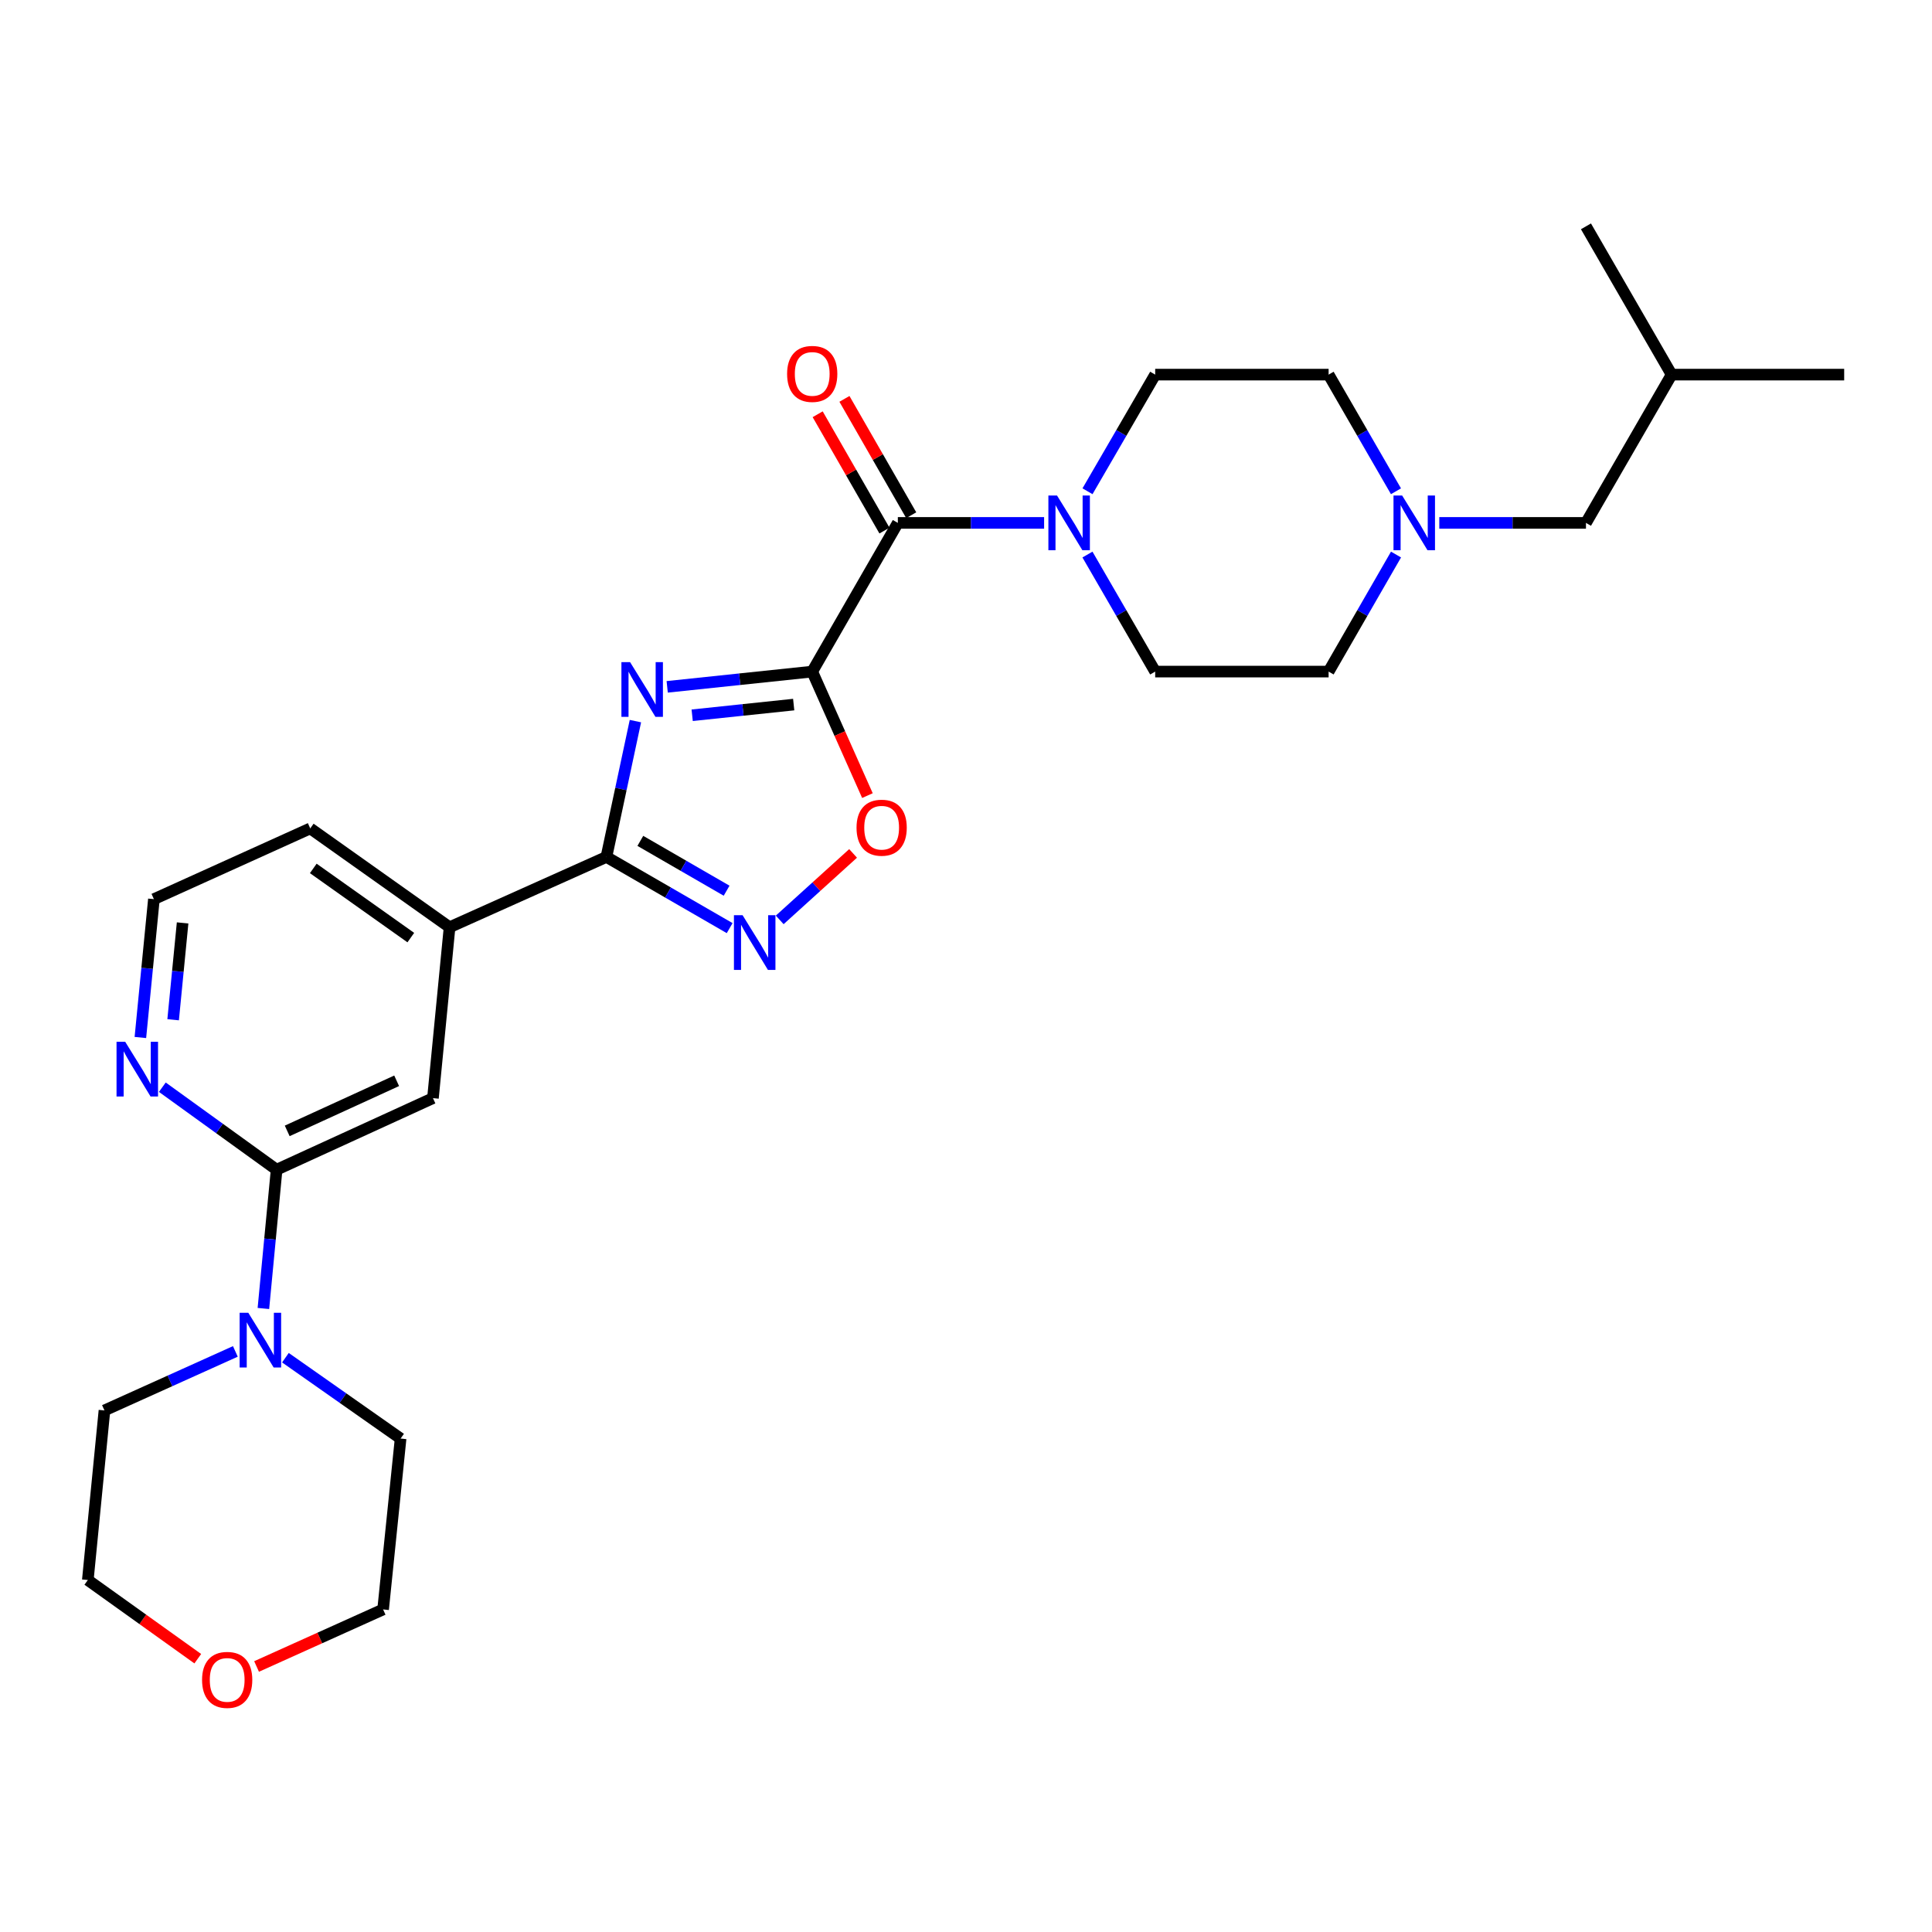 <?xml version='1.0' encoding='iso-8859-1'?>
<svg version='1.1' baseProfile='full'
              xmlns='http://www.w3.org/2000/svg'
                      xmlns:rdkit='http://www.rdkit.org/xml'
                      xmlns:xlink='http://www.w3.org/1999/xlink'
                  xml:space='preserve'
width='1000px' height='1000px' viewBox='0 0 1000 1000'>
<!-- END OF HEADER -->
<rect style='opacity:1.0;fill:#FFFFFF;stroke:none' width='1000' height='1000' x='0' y='0'> </rect>
<path class='bond-0' d='M 420.401,347.614 L 382.87,351.563' style='fill:none;fill-rule:evenodd;stroke:#000000;stroke-width:6px;stroke-linecap:butt;stroke-linejoin:miter;stroke-opacity:1' />
<path class='bond-0' d='M 382.87,351.563 L 345.339,355.511' style='fill:none;fill-rule:evenodd;stroke:#0000FF;stroke-width:6px;stroke-linecap:butt;stroke-linejoin:miter;stroke-opacity:1' />
<path class='bond-0' d='M 410.814,364.691 L 384.542,367.455' style='fill:none;fill-rule:evenodd;stroke:#000000;stroke-width:6px;stroke-linecap:butt;stroke-linejoin:miter;stroke-opacity:1' />
<path class='bond-0' d='M 384.542,367.455 L 358.27,370.219' style='fill:none;fill-rule:evenodd;stroke:#0000FF;stroke-width:6px;stroke-linecap:butt;stroke-linejoin:miter;stroke-opacity:1' />
<path class='bond-2' d='M 420.401,347.614 L 464.719,270.652' style='fill:none;fill-rule:evenodd;stroke:#000000;stroke-width:6px;stroke-linecap:butt;stroke-linejoin:miter;stroke-opacity:1' />
<path class='bond-4' d='M 420.401,347.614 L 434.69,379.709' style='fill:none;fill-rule:evenodd;stroke:#000000;stroke-width:6px;stroke-linecap:butt;stroke-linejoin:miter;stroke-opacity:1' />
<path class='bond-4' d='M 434.69,379.709 L 448.98,411.803' style='fill:none;fill-rule:evenodd;stroke:#FF0000;stroke-width:6px;stroke-linecap:butt;stroke-linejoin:miter;stroke-opacity:1' />
<path class='bond-1' d='M 328.889,373.25 L 321.383,408.399' style='fill:none;fill-rule:evenodd;stroke:#0000FF;stroke-width:6px;stroke-linecap:butt;stroke-linejoin:miter;stroke-opacity:1' />
<path class='bond-1' d='M 321.383,408.399 L 313.876,443.548' style='fill:none;fill-rule:evenodd;stroke:#000000;stroke-width:6px;stroke-linecap:butt;stroke-linejoin:miter;stroke-opacity:1' />
<path class='bond-8' d='M 313.876,443.548 L 232.697,479.939' style='fill:none;fill-rule:evenodd;stroke:#000000;stroke-width:6px;stroke-linecap:butt;stroke-linejoin:miter;stroke-opacity:1' />
<path class='bond-28' d='M 313.876,443.548 L 345.773,461.971' style='fill:none;fill-rule:evenodd;stroke:#000000;stroke-width:6px;stroke-linecap:butt;stroke-linejoin:miter;stroke-opacity:1' />
<path class='bond-28' d='M 345.773,461.971 L 377.669,480.393' style='fill:none;fill-rule:evenodd;stroke:#0000FF;stroke-width:6px;stroke-linecap:butt;stroke-linejoin:miter;stroke-opacity:1' />
<path class='bond-28' d='M 331.437,435.237 L 353.765,448.133' style='fill:none;fill-rule:evenodd;stroke:#000000;stroke-width:6px;stroke-linecap:butt;stroke-linejoin:miter;stroke-opacity:1' />
<path class='bond-28' d='M 353.765,448.133 L 376.092,461.028' style='fill:none;fill-rule:evenodd;stroke:#0000FF;stroke-width:6px;stroke-linecap:butt;stroke-linejoin:miter;stroke-opacity:1' />
<path class='bond-5' d='M 464.719,270.652 L 502.573,270.652' style='fill:none;fill-rule:evenodd;stroke:#000000;stroke-width:6px;stroke-linecap:butt;stroke-linejoin:miter;stroke-opacity:1' />
<path class='bond-5' d='M 502.573,270.652 L 540.426,270.652' style='fill:none;fill-rule:evenodd;stroke:#0000FF;stroke-width:6px;stroke-linecap:butt;stroke-linejoin:miter;stroke-opacity:1' />
<path class='bond-12' d='M 471.649,266.675 L 454.365,236.566' style='fill:none;fill-rule:evenodd;stroke:#000000;stroke-width:6px;stroke-linecap:butt;stroke-linejoin:miter;stroke-opacity:1' />
<path class='bond-12' d='M 454.365,236.566 L 437.081,206.458' style='fill:none;fill-rule:evenodd;stroke:#FF0000;stroke-width:6px;stroke-linecap:butt;stroke-linejoin:miter;stroke-opacity:1' />
<path class='bond-12' d='M 457.79,274.63 L 440.506,244.522' style='fill:none;fill-rule:evenodd;stroke:#000000;stroke-width:6px;stroke-linecap:butt;stroke-linejoin:miter;stroke-opacity:1' />
<path class='bond-12' d='M 440.506,244.522 L 423.222,214.414' style='fill:none;fill-rule:evenodd;stroke:#FF0000;stroke-width:6px;stroke-linecap:butt;stroke-linejoin:miter;stroke-opacity:1' />
<path class='bond-3' d='M 403.582,476.135 L 422.57,458.929' style='fill:none;fill-rule:evenodd;stroke:#0000FF;stroke-width:6px;stroke-linecap:butt;stroke-linejoin:miter;stroke-opacity:1' />
<path class='bond-3' d='M 422.57,458.929 L 441.559,441.724' style='fill:none;fill-rule:evenodd;stroke:#FF0000;stroke-width:6px;stroke-linecap:butt;stroke-linejoin:miter;stroke-opacity:1' />
<path class='bond-13' d='M 562.864,287.035 L 580.393,317.325' style='fill:none;fill-rule:evenodd;stroke:#0000FF;stroke-width:6px;stroke-linecap:butt;stroke-linejoin:miter;stroke-opacity:1' />
<path class='bond-13' d='M 580.393,317.325 L 597.923,347.614' style='fill:none;fill-rule:evenodd;stroke:#000000;stroke-width:6px;stroke-linecap:butt;stroke-linejoin:miter;stroke-opacity:1' />
<path class='bond-14' d='M 562.887,254.274 L 580.405,224.089' style='fill:none;fill-rule:evenodd;stroke:#0000FF;stroke-width:6px;stroke-linecap:butt;stroke-linejoin:miter;stroke-opacity:1' />
<path class='bond-14' d='M 580.405,224.089 L 597.923,193.903' style='fill:none;fill-rule:evenodd;stroke:#000000;stroke-width:6px;stroke-linecap:butt;stroke-linejoin:miter;stroke-opacity:1' />
<path class='bond-6' d='M 143.173,605.436 L 224.094,568.389' style='fill:none;fill-rule:evenodd;stroke:#000000;stroke-width:6px;stroke-linecap:butt;stroke-linejoin:miter;stroke-opacity:1' />
<path class='bond-6' d='M 148.659,585.349 L 205.304,559.416' style='fill:none;fill-rule:evenodd;stroke:#000000;stroke-width:6px;stroke-linecap:butt;stroke-linejoin:miter;stroke-opacity:1' />
<path class='bond-7' d='M 143.173,605.436 L 139.753,641.353' style='fill:none;fill-rule:evenodd;stroke:#000000;stroke-width:6px;stroke-linecap:butt;stroke-linejoin:miter;stroke-opacity:1' />
<path class='bond-7' d='M 139.753,641.353 L 136.334,677.271' style='fill:none;fill-rule:evenodd;stroke:#0000FF;stroke-width:6px;stroke-linecap:butt;stroke-linejoin:miter;stroke-opacity:1' />
<path class='bond-30' d='M 143.173,605.436 L 113.597,584.085' style='fill:none;fill-rule:evenodd;stroke:#000000;stroke-width:6px;stroke-linecap:butt;stroke-linejoin:miter;stroke-opacity:1' />
<path class='bond-30' d='M 113.597,584.085 L 84.022,562.735' style='fill:none;fill-rule:evenodd;stroke:#0000FF;stroke-width:6px;stroke-linecap:butt;stroke-linejoin:miter;stroke-opacity:1' />
<path class='bond-20' d='M 121.821,699.486 L 87.944,714.761' style='fill:none;fill-rule:evenodd;stroke:#0000FF;stroke-width:6px;stroke-linecap:butt;stroke-linejoin:miter;stroke-opacity:1' />
<path class='bond-20' d='M 87.944,714.761 L 54.066,730.036' style='fill:none;fill-rule:evenodd;stroke:#000000;stroke-width:6px;stroke-linecap:butt;stroke-linejoin:miter;stroke-opacity:1' />
<path class='bond-21' d='M 147.731,702.742 L 177.541,723.669' style='fill:none;fill-rule:evenodd;stroke:#0000FF;stroke-width:6px;stroke-linecap:butt;stroke-linejoin:miter;stroke-opacity:1' />
<path class='bond-21' d='M 177.541,723.669 L 207.351,744.596' style='fill:none;fill-rule:evenodd;stroke:#000000;stroke-width:6px;stroke-linecap:butt;stroke-linejoin:miter;stroke-opacity:1' />
<path class='bond-9' d='M 232.697,479.939 L 224.094,568.389' style='fill:none;fill-rule:evenodd;stroke:#000000;stroke-width:6px;stroke-linecap:butt;stroke-linejoin:miter;stroke-opacity:1' />
<path class='bond-22' d='M 232.697,479.939 L 160.582,428.785' style='fill:none;fill-rule:evenodd;stroke:#000000;stroke-width:6px;stroke-linecap:butt;stroke-linejoin:miter;stroke-opacity:1' />
<path class='bond-22' d='M 212.634,485.299 L 162.154,449.492' style='fill:none;fill-rule:evenodd;stroke:#000000;stroke-width:6px;stroke-linecap:butt;stroke-linejoin:miter;stroke-opacity:1' />
<path class='bond-10' d='M 722.556,254.277 L 705.121,224.09' style='fill:none;fill-rule:evenodd;stroke:#0000FF;stroke-width:6px;stroke-linecap:butt;stroke-linejoin:miter;stroke-opacity:1' />
<path class='bond-10' d='M 705.121,224.09 L 687.686,193.903' style='fill:none;fill-rule:evenodd;stroke:#000000;stroke-width:6px;stroke-linecap:butt;stroke-linejoin:miter;stroke-opacity:1' />
<path class='bond-18' d='M 744.975,270.652 L 782.932,270.652' style='fill:none;fill-rule:evenodd;stroke:#0000FF;stroke-width:6px;stroke-linecap:butt;stroke-linejoin:miter;stroke-opacity:1' />
<path class='bond-18' d='M 782.932,270.652 L 820.89,270.652' style='fill:none;fill-rule:evenodd;stroke:#000000;stroke-width:6px;stroke-linecap:butt;stroke-linejoin:miter;stroke-opacity:1' />
<path class='bond-29' d='M 722.579,287.033 L 705.133,317.324' style='fill:none;fill-rule:evenodd;stroke:#0000FF;stroke-width:6px;stroke-linecap:butt;stroke-linejoin:miter;stroke-opacity:1' />
<path class='bond-29' d='M 705.133,317.324 L 687.686,347.614' style='fill:none;fill-rule:evenodd;stroke:#000000;stroke-width:6px;stroke-linecap:butt;stroke-linejoin:miter;stroke-opacity:1' />
<path class='bond-11' d='M 72.659,537.006 L 76.16,501.201' style='fill:none;fill-rule:evenodd;stroke:#0000FF;stroke-width:6px;stroke-linecap:butt;stroke-linejoin:miter;stroke-opacity:1' />
<path class='bond-11' d='M 76.16,501.201 L 79.661,465.397' style='fill:none;fill-rule:evenodd;stroke:#000000;stroke-width:6px;stroke-linecap:butt;stroke-linejoin:miter;stroke-opacity:1' />
<path class='bond-11' d='M 89.614,527.82 L 92.064,502.757' style='fill:none;fill-rule:evenodd;stroke:#0000FF;stroke-width:6px;stroke-linecap:butt;stroke-linejoin:miter;stroke-opacity:1' />
<path class='bond-11' d='M 92.064,502.757 L 94.515,477.693' style='fill:none;fill-rule:evenodd;stroke:#000000;stroke-width:6px;stroke-linecap:butt;stroke-linejoin:miter;stroke-opacity:1' />
<path class='bond-16' d='M 597.923,347.614 L 687.686,347.614' style='fill:none;fill-rule:evenodd;stroke:#000000;stroke-width:6px;stroke-linecap:butt;stroke-linejoin:miter;stroke-opacity:1' />
<path class='bond-17' d='M 597.923,193.903 L 687.686,193.903' style='fill:none;fill-rule:evenodd;stroke:#000000;stroke-width:6px;stroke-linecap:butt;stroke-linejoin:miter;stroke-opacity:1' />
<path class='bond-15' d='M 132.8,862.57 L 165.548,847.808' style='fill:none;fill-rule:evenodd;stroke:#FF0000;stroke-width:6px;stroke-linecap:butt;stroke-linejoin:miter;stroke-opacity:1' />
<path class='bond-15' d='M 165.548,847.808 L 198.295,833.046' style='fill:none;fill-rule:evenodd;stroke:#000000;stroke-width:6px;stroke-linecap:butt;stroke-linejoin:miter;stroke-opacity:1' />
<path class='bond-31' d='M 102.37,858.54 L 73.912,838.18' style='fill:none;fill-rule:evenodd;stroke:#FF0000;stroke-width:6px;stroke-linecap:butt;stroke-linejoin:miter;stroke-opacity:1' />
<path class='bond-31' d='M 73.912,838.18 L 45.455,817.82' style='fill:none;fill-rule:evenodd;stroke:#000000;stroke-width:6px;stroke-linecap:butt;stroke-linejoin:miter;stroke-opacity:1' />
<path class='bond-25' d='M 820.89,270.652 L 865.225,193.903' style='fill:none;fill-rule:evenodd;stroke:#000000;stroke-width:6px;stroke-linecap:butt;stroke-linejoin:miter;stroke-opacity:1' />
<path class='bond-19' d='M 79.661,465.397 L 160.582,428.785' style='fill:none;fill-rule:evenodd;stroke:#000000;stroke-width:6px;stroke-linecap:butt;stroke-linejoin:miter;stroke-opacity:1' />
<path class='bond-23' d='M 54.066,730.036 L 45.455,817.82' style='fill:none;fill-rule:evenodd;stroke:#000000;stroke-width:6px;stroke-linecap:butt;stroke-linejoin:miter;stroke-opacity:1' />
<path class='bond-24' d='M 207.351,744.596 L 198.295,833.046' style='fill:none;fill-rule:evenodd;stroke:#000000;stroke-width:6px;stroke-linecap:butt;stroke-linejoin:miter;stroke-opacity:1' />
<path class='bond-26' d='M 865.225,193.903 L 954.545,193.903' style='fill:none;fill-rule:evenodd;stroke:#000000;stroke-width:6px;stroke-linecap:butt;stroke-linejoin:miter;stroke-opacity:1' />
<path class='bond-27' d='M 865.225,193.903 L 820.89,117.155' style='fill:none;fill-rule:evenodd;stroke:#000000;stroke-width:6px;stroke-linecap:butt;stroke-linejoin:miter;stroke-opacity:1' />
<path  class='atom-1' d='M 326.126 342.714
L 335.406 357.714
Q 336.326 359.194, 337.806 361.874
Q 339.286 364.554, 339.366 364.714
L 339.366 342.714
L 343.126 342.714
L 343.126 371.034
L 339.246 371.034
L 329.286 354.634
Q 328.126 352.714, 326.886 350.514
Q 325.686 348.314, 325.326 347.634
L 325.326 371.034
L 321.646 371.034
L 321.646 342.714
L 326.126 342.714
' fill='#0000FF'/>
<path  class='atom-4' d='M 384.365 473.715
L 393.645 488.715
Q 394.565 490.195, 396.045 492.875
Q 397.525 495.555, 397.605 495.715
L 397.605 473.715
L 401.365 473.715
L 401.365 502.035
L 397.485 502.035
L 387.525 485.635
Q 386.365 483.715, 385.125 481.515
Q 383.925 479.315, 383.565 478.635
L 383.565 502.035
L 379.885 502.035
L 379.885 473.715
L 384.365 473.715
' fill='#0000FF'/>
<path  class='atom-5' d='M 443.339 428.412
Q 443.339 421.612, 446.699 417.812
Q 450.059 414.012, 456.339 414.012
Q 462.619 414.012, 465.979 417.812
Q 469.339 421.612, 469.339 428.412
Q 469.339 435.292, 465.939 439.212
Q 462.539 443.092, 456.339 443.092
Q 450.099 443.092, 446.699 439.212
Q 443.339 435.332, 443.339 428.412
M 456.339 439.892
Q 460.659 439.892, 462.979 437.012
Q 465.339 434.092, 465.339 428.412
Q 465.339 422.852, 462.979 420.052
Q 460.659 417.212, 456.339 417.212
Q 452.019 417.212, 449.659 420.012
Q 447.339 422.812, 447.339 428.412
Q 447.339 434.132, 449.659 437.012
Q 452.019 439.892, 456.339 439.892
' fill='#FF0000'/>
<path  class='atom-6' d='M 547.122 256.492
L 556.402 271.492
Q 557.322 272.972, 558.802 275.652
Q 560.282 278.332, 560.362 278.492
L 560.362 256.492
L 564.122 256.492
L 564.122 284.812
L 560.242 284.812
L 550.282 268.412
Q 549.122 266.492, 547.882 264.292
Q 546.682 262.092, 546.322 261.412
L 546.322 284.812
L 542.642 284.812
L 542.642 256.492
L 547.122 256.492
' fill='#0000FF'/>
<path  class='atom-8' d='M 128.515 679.486
L 137.795 694.486
Q 138.715 695.966, 140.195 698.646
Q 141.675 701.326, 141.755 701.486
L 141.755 679.486
L 145.515 679.486
L 145.515 707.806
L 141.635 707.806
L 131.675 691.406
Q 130.515 689.486, 129.275 687.286
Q 128.075 685.086, 127.715 684.406
L 127.715 707.806
L 124.035 707.806
L 124.035 679.486
L 128.515 679.486
' fill='#0000FF'/>
<path  class='atom-11' d='M 725.753 256.492
L 735.033 271.492
Q 735.953 272.972, 737.433 275.652
Q 738.913 278.332, 738.993 278.492
L 738.993 256.492
L 742.753 256.492
L 742.753 284.812
L 738.873 284.812
L 728.913 268.412
Q 727.753 266.492, 726.513 264.292
Q 725.313 262.092, 724.953 261.412
L 724.953 284.812
L 721.273 284.812
L 721.273 256.492
L 725.753 256.492
' fill='#0000FF'/>
<path  class='atom-12' d='M 64.798 539.216
L 74.078 554.216
Q 74.998 555.696, 76.478 558.376
Q 77.958 561.056, 78.038 561.216
L 78.038 539.216
L 81.798 539.216
L 81.798 567.536
L 77.918 567.536
L 67.958 551.136
Q 66.798 549.216, 65.558 547.016
Q 64.358 544.816, 63.998 544.136
L 63.998 567.536
L 60.318 567.536
L 60.318 539.216
L 64.798 539.216
' fill='#0000FF'/>
<path  class='atom-13' d='M 407.401 193.531
Q 407.401 186.731, 410.761 182.931
Q 414.121 179.131, 420.401 179.131
Q 426.681 179.131, 430.041 182.931
Q 433.401 186.731, 433.401 193.531
Q 433.401 200.411, 430.001 204.331
Q 426.601 208.211, 420.401 208.211
Q 414.161 208.211, 410.761 204.331
Q 407.401 200.451, 407.401 193.531
M 420.401 205.011
Q 424.721 205.011, 427.041 202.131
Q 429.401 199.211, 429.401 193.531
Q 429.401 187.971, 427.041 185.171
Q 424.721 182.331, 420.401 182.331
Q 416.081 182.331, 413.721 185.131
Q 411.401 187.931, 411.401 193.531
Q 411.401 199.251, 413.721 202.131
Q 416.081 205.011, 420.401 205.011
' fill='#FF0000'/>
<path  class='atom-16' d='M 104.587 869.507
Q 104.587 862.707, 107.947 858.907
Q 111.307 855.107, 117.587 855.107
Q 123.867 855.107, 127.227 858.907
Q 130.587 862.707, 130.587 869.507
Q 130.587 876.387, 127.187 880.307
Q 123.787 884.187, 117.587 884.187
Q 111.347 884.187, 107.947 880.307
Q 104.587 876.427, 104.587 869.507
M 117.587 880.987
Q 121.907 880.987, 124.227 878.107
Q 126.587 875.187, 126.587 869.507
Q 126.587 863.947, 124.227 861.147
Q 121.907 858.307, 117.587 858.307
Q 113.267 858.307, 110.907 861.107
Q 108.587 863.907, 108.587 869.507
Q 108.587 875.227, 110.907 878.107
Q 113.267 880.987, 117.587 880.987
' fill='#FF0000'/>
</svg>
